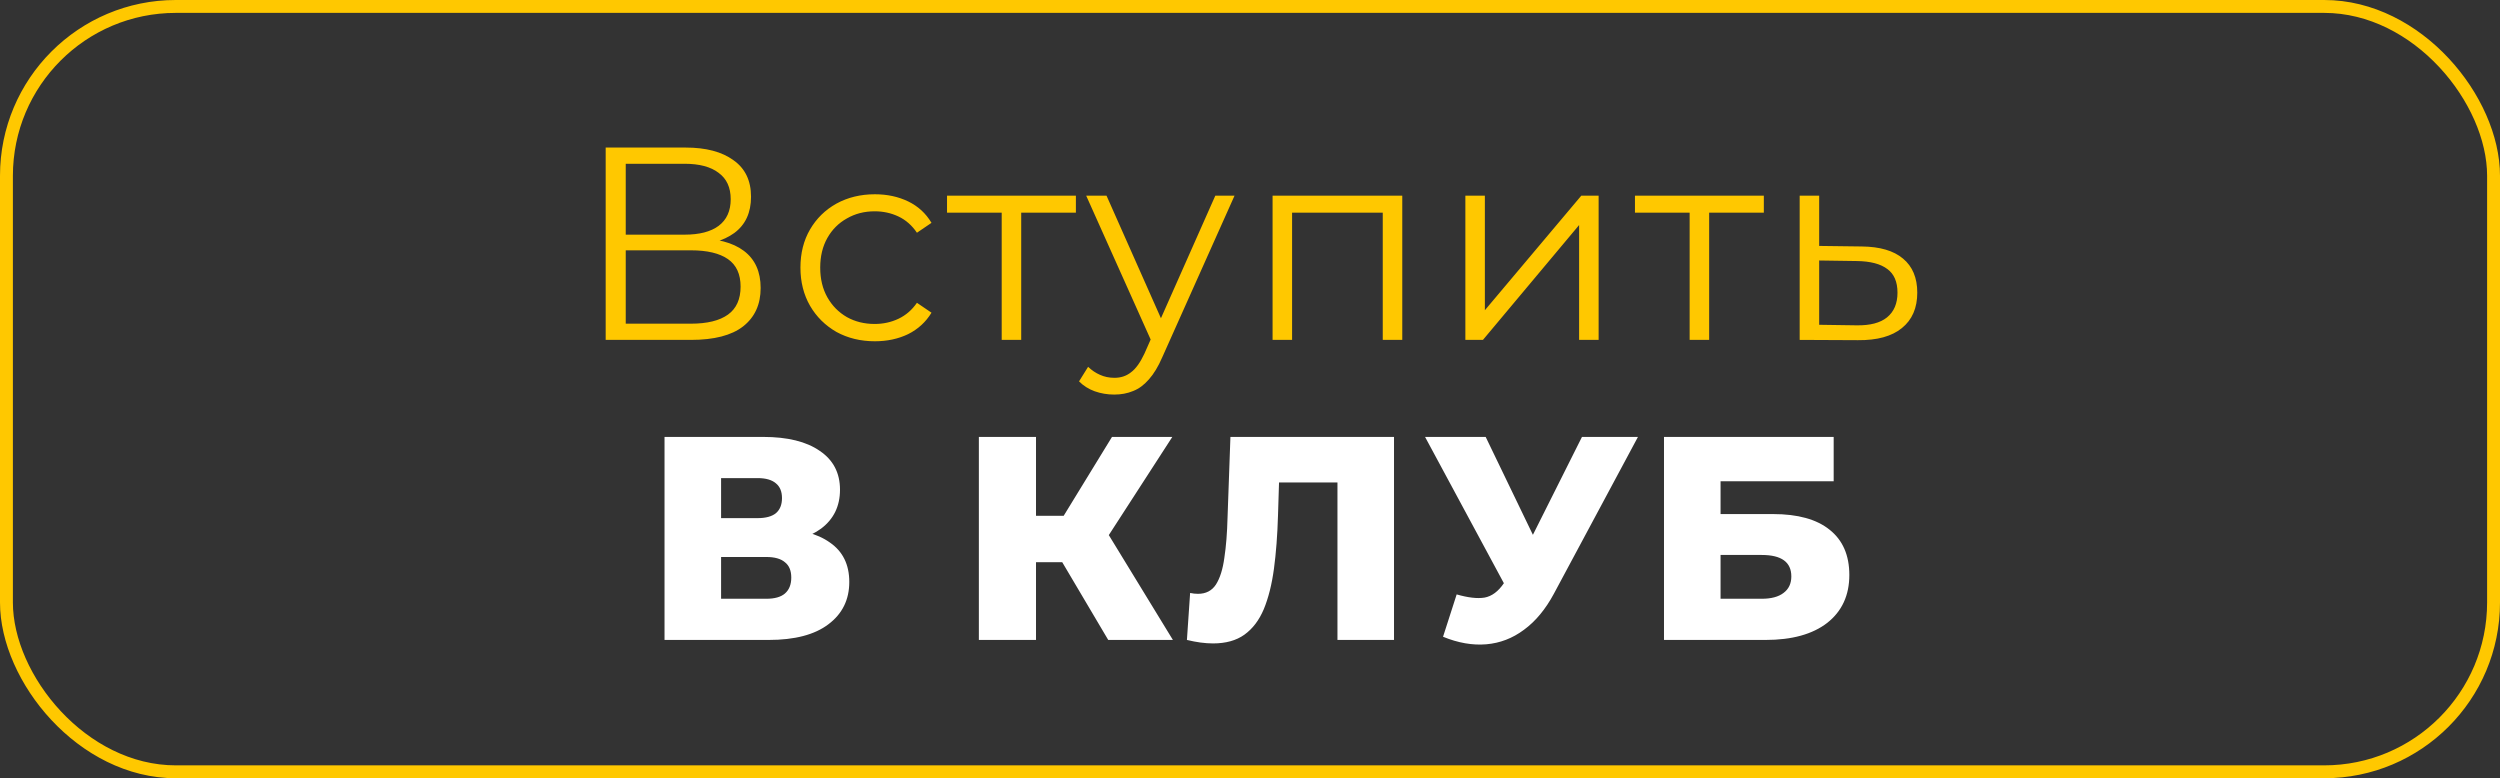 <?xml version="1.0" encoding="UTF-8"?> <svg xmlns="http://www.w3.org/2000/svg" width="2133" height="664" viewBox="0 0 2133 664" fill="none"><rect x="0" y="0" width="2133" height="664" fill="#333333" stroke="none"/><rect x="5.5" y="5.5" width="2122" height="653" rx="144.5" stroke="#FFC800" stroke-width="11"></rect><path d="M516.764 290V125.896H584.985C602.333 125.896 615.93 129.491 625.776 136.68C635.779 143.713 640.78 154.106 640.78 167.86C640.78 181.457 636.013 191.772 626.48 198.805C616.946 205.682 604.443 209.12 588.97 209.12L592.955 203.259C611.241 203.259 625.151 206.854 634.685 214.043C644.218 221.233 648.985 231.782 648.985 245.692C648.985 259.758 643.984 270.698 633.981 278.513C624.135 286.171 609.288 290 589.439 290H516.764ZM533.878 276.168H589.439C603.349 276.168 613.898 273.59 621.088 268.432C628.277 263.274 631.872 255.304 631.872 244.52C631.872 233.892 628.277 226.078 621.088 221.076C613.898 216.075 603.349 213.574 589.439 213.574H533.878V276.168ZM533.878 200.212H584.047C596.706 200.212 606.396 197.711 613.117 192.71C619.994 187.552 623.432 179.972 623.432 169.97C623.432 159.967 619.994 152.465 613.117 147.464C606.396 142.306 596.706 139.728 584.047 139.728H533.878V200.212ZM746.463 291.172C734.273 291.172 723.333 288.515 713.643 283.201C704.109 277.731 696.607 270.308 691.137 260.93C685.667 251.396 682.932 240.534 682.932 228.344C682.932 215.997 685.667 205.135 691.137 195.757C696.607 186.38 704.109 179.034 713.643 173.721C723.333 168.407 734.273 165.75 746.463 165.75C756.935 165.75 766.39 167.782 774.83 171.845C783.27 175.909 789.912 182.004 794.757 190.131L782.332 198.571C778.112 192.319 772.876 187.708 766.625 184.739C760.373 181.769 753.575 180.285 746.229 180.285C737.477 180.285 729.584 182.316 722.551 186.38C715.518 190.287 709.97 195.836 705.906 203.025C701.843 210.214 699.811 218.654 699.811 228.344C699.811 238.034 701.843 246.473 705.906 253.663C709.97 260.852 715.518 266.478 722.551 270.542C729.584 274.449 737.477 276.403 746.229 276.403C753.575 276.403 760.373 274.918 766.625 271.949C772.876 268.979 778.112 264.447 782.332 258.351L794.757 266.791C789.912 274.762 783.27 280.857 774.83 285.077C766.39 289.14 756.935 291.172 746.463 291.172ZM854.652 290V177.003L858.872 181.457H808V166.922H917.95V181.457H867.077L871.297 177.003V290H854.652ZM950.638 336.652C944.855 336.652 939.307 335.715 933.993 333.839C928.835 331.964 924.381 329.151 920.63 325.4L928.366 312.975C931.492 315.944 934.852 318.21 938.447 319.773C942.198 321.492 946.34 322.352 950.872 322.352C956.342 322.352 961.031 320.789 964.938 317.663C969.002 314.694 972.831 309.38 976.425 301.722L984.396 283.67L986.272 281.091L1036.91 166.922H1053.32L991.664 304.769C988.225 312.74 984.396 319.07 980.176 323.759C976.113 328.447 971.659 331.729 966.814 333.605C961.969 335.637 956.577 336.652 950.638 336.652ZM983.458 293.517L926.725 166.922H944.073L994.242 279.919L983.458 293.517ZM1085.76 290V166.922H1196.42V290H1179.77V177.003L1183.99 181.457H1098.19L1102.41 177.003V290H1085.76ZM1250.25 290V166.922H1266.89V264.681L1349.18 166.922H1363.95V290H1347.3V192.006L1265.25 290H1250.25ZM1441.6 290V177.003L1445.82 181.457H1394.95V166.922H1504.9V181.457H1454.03L1458.25 177.003V290H1441.6ZM1588.46 210.292C1603.93 210.449 1615.66 213.887 1623.63 220.607C1631.75 227.328 1635.82 237.018 1635.82 249.677C1635.82 262.806 1631.44 272.886 1622.69 279.919C1614.09 286.952 1601.59 290.391 1585.18 290.234L1535.48 290V166.922H1552.12V209.823L1588.46 210.292ZM1584.24 277.575C1595.65 277.731 1604.25 275.465 1610.03 270.776C1615.97 265.931 1618.94 258.898 1618.94 249.677C1618.94 240.456 1616.05 233.736 1610.26 229.516C1604.48 225.14 1595.81 222.874 1584.24 222.717L1552.12 222.248V277.106L1584.24 277.575Z" fill="#FFC800"></path><path d="M566.975 546V372.779H651.111C671.897 372.779 687.982 376.738 699.365 384.657C710.913 392.411 716.687 403.464 716.687 417.816C716.687 431.839 711.326 442.892 700.603 450.976C689.879 458.895 675.527 462.854 657.545 462.854L662.494 451.223C681.961 451.223 697.138 455.1 708.026 462.854C719.079 470.443 724.606 481.661 724.606 496.508C724.606 511.686 718.667 523.729 706.789 532.637C695.076 541.546 678.084 546 655.813 546H566.975ZM615.229 510.861H653.833C660.927 510.861 666.206 509.376 669.67 506.407C673.3 503.272 675.114 498.735 675.114 492.796C675.114 486.857 673.3 482.486 669.67 479.681C666.206 476.712 660.927 475.227 653.833 475.227H615.229V510.861ZM615.229 442.067H646.409C653.338 442.067 658.535 440.665 661.999 437.861C665.463 434.891 667.196 430.602 667.196 424.993C667.196 419.384 665.463 415.177 661.999 412.372C658.535 409.403 653.338 407.918 646.409 407.918H615.229V442.067ZM945.534 546L896.785 463.596L936.131 440.335L1000.72 546H945.534ZM835.167 546V372.779H883.917V546H835.167ZM869.812 479.681V440.088H932.666V479.681H869.812ZM940.832 464.586L895.547 459.637L948.751 372.779H1000.22L940.832 464.586ZM1034.96 548.97C1031.66 548.97 1028.11 548.722 1024.32 548.227C1020.69 547.732 1016.81 546.99 1012.68 546L1015.41 505.912C1017.72 506.407 1019.94 506.654 1022.09 506.654C1028.85 506.654 1033.97 504.015 1037.43 498.735C1040.9 493.291 1043.29 485.703 1044.61 475.969C1046.09 466.236 1047 454.853 1047.33 441.82L1049.8 372.779H1189.37V546H1141.12V400.742L1151.76 411.63H1081.73L1091.62 400.247L1090.39 439.84C1089.89 456.667 1088.74 471.845 1086.92 485.373C1085.11 498.735 1082.22 510.201 1078.26 519.769C1074.3 529.173 1068.78 536.432 1061.68 541.546C1054.75 546.495 1045.84 548.97 1034.96 548.97ZM1242.83 507.149C1252.57 509.954 1260.49 510.861 1266.59 509.871C1272.86 508.716 1278.39 504.592 1283.17 497.498L1291.58 485.125L1295.79 480.423L1349.74 372.779H1397.5L1325.73 506.654C1318.64 519.852 1310.14 530.08 1300.24 537.339C1290.51 544.598 1279.79 548.722 1268.07 549.712C1256.36 550.702 1244.07 548.557 1231.2 543.278L1242.83 507.149ZM1295.05 519.769L1215.86 372.779H1267.58L1321.77 485.125L1295.05 519.769ZM1419.72 546V372.779H1564.49V410.64H1467.98V438.603H1512.77C1533.89 438.603 1549.97 443.057 1561.02 451.966C1572.24 460.874 1577.85 473.742 1577.85 490.569C1577.85 507.891 1571.58 521.502 1559.04 531.4C1546.51 541.133 1528.94 546 1506.34 546H1419.72ZM1467.98 510.861H1503.12C1511.2 510.861 1517.39 509.211 1521.68 505.912C1526.13 502.612 1528.36 497.911 1528.36 491.807C1528.36 479.599 1519.95 473.495 1503.12 473.495H1467.98V510.861Z" fill="white"></path></svg> 